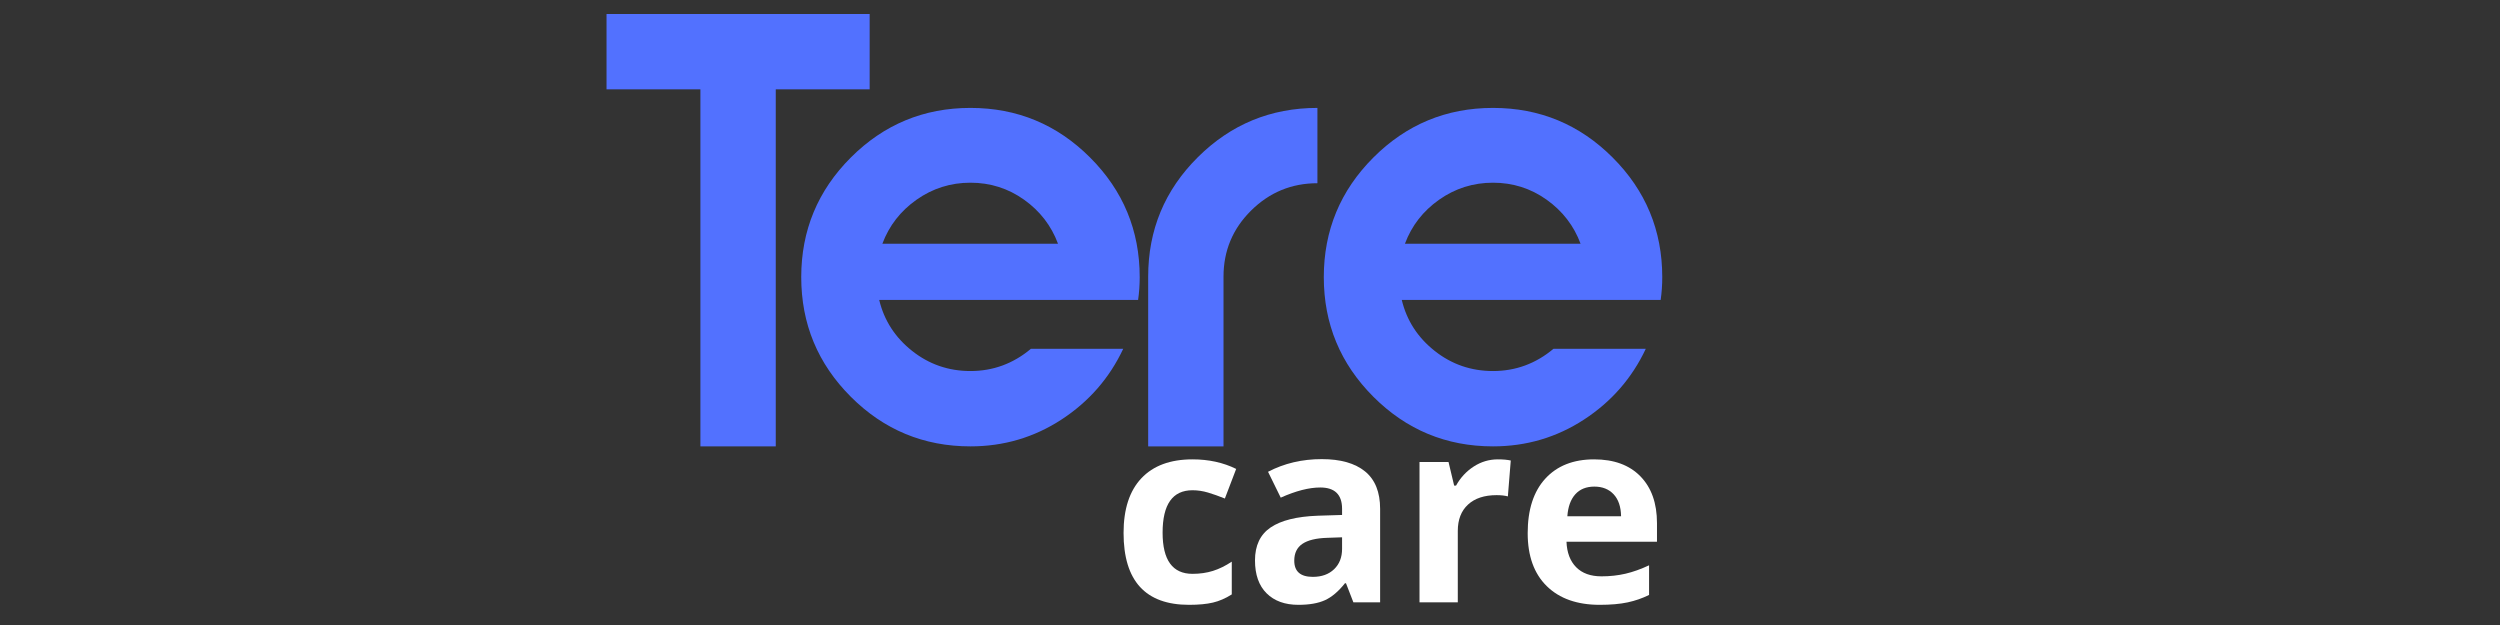 <svg version="1.0" preserveAspectRatio="xMidYMid meet" height="500" viewBox="0 0 1500 375" zoomAndPan="magnify" width="2000" xmlns:xlink="http://www.w3.org/1999/xlink" xmlns="http://www.w3.org/2000/svg"><rect x="0" y="0" width="1500" height="375" fill="#333333" stroke="none"/><defs><g></g></defs><g fill-opacity="1" fill="#5271ff"><g transform="translate(350.543, 267.825)"><g><path d="M 171.25 -214.219 L 114.906 -214.219 L 114.906 0 L 69.703 0 L 69.703 -214.219 L 13.375 -214.219 L 13.375 -259.422 L 171.25 -259.422 Z M 171.25 -214.219"></path></g></g></g><g fill-opacity="1" fill="#5271ff"><g transform="translate(470.866, 267.825)"><g><path d="M 39.625 -173.312 C 59.469 -193.156 83.395 -203.078 111.406 -203.078 C 139.414 -203.078 163.344 -193.156 183.188 -173.312 C 203.031 -153.477 212.953 -129.555 212.953 -101.547 C 212.953 -96.867 212.633 -92.305 212 -87.859 L 56.656 -87.859 C 59.625 -75.547 66.203 -65.359 76.391 -57.297 C 86.578 -49.234 98.25 -45.203 111.406 -45.203 C 124.988 -45.203 137.086 -49.656 147.703 -58.562 L 203.078 -58.562 C 194.805 -40.957 182.445 -26.797 166 -16.078 C 149.551 -5.359 131.352 0 111.406 0 C 83.395 0 59.469 -9.922 39.625 -29.766 C 19.789 -49.609 9.875 -73.535 9.875 -101.547 C 9.875 -129.555 19.789 -153.477 39.625 -173.312 Z M 58.562 -121.594 L 163.938 -121.594 C 159.906 -132.414 153.113 -141.223 143.562 -148.016 C 134.008 -154.805 123.289 -158.203 111.406 -158.203 C 99.52 -158.203 88.75 -154.805 79.094 -148.016 C 69.445 -141.223 62.602 -132.414 58.562 -121.594 Z M 58.562 -121.594"></path></g></g></g><g fill-opacity="1" fill="#5271ff"><g transform="translate(630.659, 267.825)"><g></g></g></g><g fill-opacity="1" fill="#5271ff"><g transform="translate(677.45, 267.825)"><g><path d="M 11.453 -101.859 C 11.453 -129.867 21.375 -153.738 41.219 -173.469 C 61.062 -193.207 84.988 -203.078 113 -203.078 L 113 -157.891 C 97.508 -157.891 84.242 -152.422 73.203 -141.484 C 62.172 -130.555 56.656 -117.348 56.656 -101.859 L 56.656 0 L 11.453 0 Z M 11.453 -101.859"></path></g></g></g><g fill-opacity="1" fill="#5271ff"><g transform="translate(737.611, 267.825)"><g></g></g></g><g fill-opacity="1" fill="#5271ff"><g transform="translate(784.402, 267.825)"><g><path d="M 39.625 -173.312 C 59.469 -193.156 83.395 -203.078 111.406 -203.078 C 139.414 -203.078 163.344 -193.156 183.188 -173.312 C 203.031 -153.477 212.953 -129.555 212.953 -101.547 C 212.953 -96.867 212.633 -92.305 212 -87.859 L 56.656 -87.859 C 59.625 -75.547 66.203 -65.359 76.391 -57.297 C 86.578 -49.234 98.25 -45.203 111.406 -45.203 C 124.988 -45.203 137.086 -49.656 147.703 -58.562 L 203.078 -58.562 C 194.805 -40.957 182.445 -26.797 166 -16.078 C 149.551 -5.359 131.352 0 111.406 0 C 83.395 0 59.469 -9.922 39.625 -29.766 C 19.789 -49.609 9.875 -73.535 9.875 -101.547 C 9.875 -129.555 19.789 -153.477 39.625 -173.312 Z M 58.562 -121.594 L 163.938 -121.594 C 159.906 -132.414 153.113 -141.223 143.562 -148.016 C 134.008 -154.805 123.289 -158.203 111.406 -158.203 C 99.52 -158.203 88.75 -154.805 79.094 -148.016 C 69.445 -141.223 62.602 -132.414 58.562 -121.594 Z M 58.562 -121.594"></path></g></g></g><g fill-opacity="1" fill="#ffffff"><g transform="translate(667.218, 361.398)"><g><path d="M 46.234 1.5 C 20.023 1.5 6.922 -12.879 6.922 -41.641 C 6.922 -55.953 10.484 -66.883 17.609 -74.438 C 24.742 -82 34.969 -85.781 48.281 -85.781 C 58.02 -85.781 66.754 -83.867 74.484 -80.047 L 67.703 -62.281 C 64.086 -63.738 60.723 -64.93 57.609 -65.859 C 54.492 -66.785 51.383 -67.25 48.281 -67.25 C 36.32 -67.25 30.344 -58.766 30.344 -41.797 C 30.344 -25.328 36.32 -17.094 48.281 -17.094 C 52.695 -17.094 56.785 -17.68 60.547 -18.859 C 64.316 -20.047 68.082 -21.895 71.844 -24.406 L 71.844 -4.75 C 68.125 -2.383 64.367 -0.754 60.578 0.141 C 56.797 1.047 52.016 1.5 46.234 1.5 Z M 46.234 1.5"></path></g></g></g><g fill-opacity="1" fill="#ffffff"><g transform="translate(746.511, 361.398)"><g><path d="M 65.516 0 L 61.078 -11.453 L 60.469 -11.453 C 56.602 -6.578 52.625 -3.195 48.531 -1.312 C 44.445 0.562 39.113 1.5 32.531 1.5 C 24.445 1.5 18.082 -0.805 13.438 -5.422 C 8.801 -10.035 6.484 -16.613 6.484 -25.156 C 6.484 -34.094 9.609 -40.68 15.859 -44.922 C 22.109 -49.16 31.531 -51.508 44.125 -51.969 L 58.734 -52.422 L 58.734 -56.109 C 58.734 -64.641 54.367 -68.906 45.641 -68.906 C 38.91 -68.906 31.004 -66.875 21.922 -62.812 L 14.312 -78.328 C 24 -83.391 34.742 -85.922 46.547 -85.922 C 57.836 -85.922 66.492 -83.461 72.516 -78.547 C 78.547 -73.629 81.562 -66.148 81.562 -56.109 L 81.562 0 Z M 58.734 -39.016 L 49.859 -38.703 C 43.18 -38.504 38.207 -37.301 34.938 -35.094 C 31.676 -32.883 30.047 -29.52 30.047 -25 C 30.047 -18.52 33.758 -15.281 41.188 -15.281 C 46.508 -15.281 50.766 -16.812 53.953 -19.875 C 57.141 -22.938 58.734 -27.004 58.734 -32.078 Z M 58.734 -39.016"></path></g></g></g><g fill-opacity="1" fill="#ffffff"><g transform="translate(839.66, 361.398)"><g><path d="M 59.047 -85.781 C 62.16 -85.781 64.742 -85.551 66.797 -85.094 L 65.062 -63.562 C 63.207 -64.062 60.953 -64.312 58.297 -64.312 C 50.961 -64.312 45.25 -62.426 41.156 -58.656 C 37.062 -54.895 35.016 -49.625 35.016 -42.844 L 35.016 0 L 12.047 0 L 12.047 -84.203 L 29.453 -84.203 L 32.828 -70.031 L 33.969 -70.031 C 36.57 -74.758 40.094 -78.566 44.531 -81.453 C 48.977 -84.336 53.816 -85.781 59.047 -85.781 Z M 59.047 -85.781"></path></g></g></g><g fill-opacity="1" fill="#ffffff"><g transform="translate(909.691, 361.398)"><g><path d="M 46.922 -69.438 C 42.047 -69.438 38.227 -67.891 35.469 -64.797 C 32.707 -61.711 31.125 -57.332 30.719 -51.656 L 62.953 -51.656 C 62.859 -57.332 61.379 -61.711 58.516 -64.797 C 55.648 -67.891 51.785 -69.438 46.922 -69.438 Z M 50.156 1.5 C 36.602 1.5 26.008 -2.238 18.375 -9.719 C 10.738 -17.195 6.922 -27.789 6.922 -41.5 C 6.922 -55.602 10.445 -66.508 17.5 -74.219 C 24.562 -81.926 34.316 -85.781 46.766 -85.781 C 58.66 -85.781 67.922 -82.391 74.547 -75.609 C 81.18 -68.828 84.5 -59.461 84.5 -47.516 L 84.5 -36.375 L 30.203 -36.375 C 30.453 -29.844 32.383 -24.742 36 -21.078 C 39.613 -17.422 44.68 -15.594 51.203 -15.594 C 56.273 -15.594 61.07 -16.117 65.594 -17.172 C 70.113 -18.223 74.832 -19.906 79.75 -22.219 L 79.75 -4.438 C 75.738 -2.438 71.445 -0.945 66.875 0.031 C 62.301 1.008 56.727 1.5 50.156 1.5 Z M 50.156 1.5"></path></g></g></g></svg>